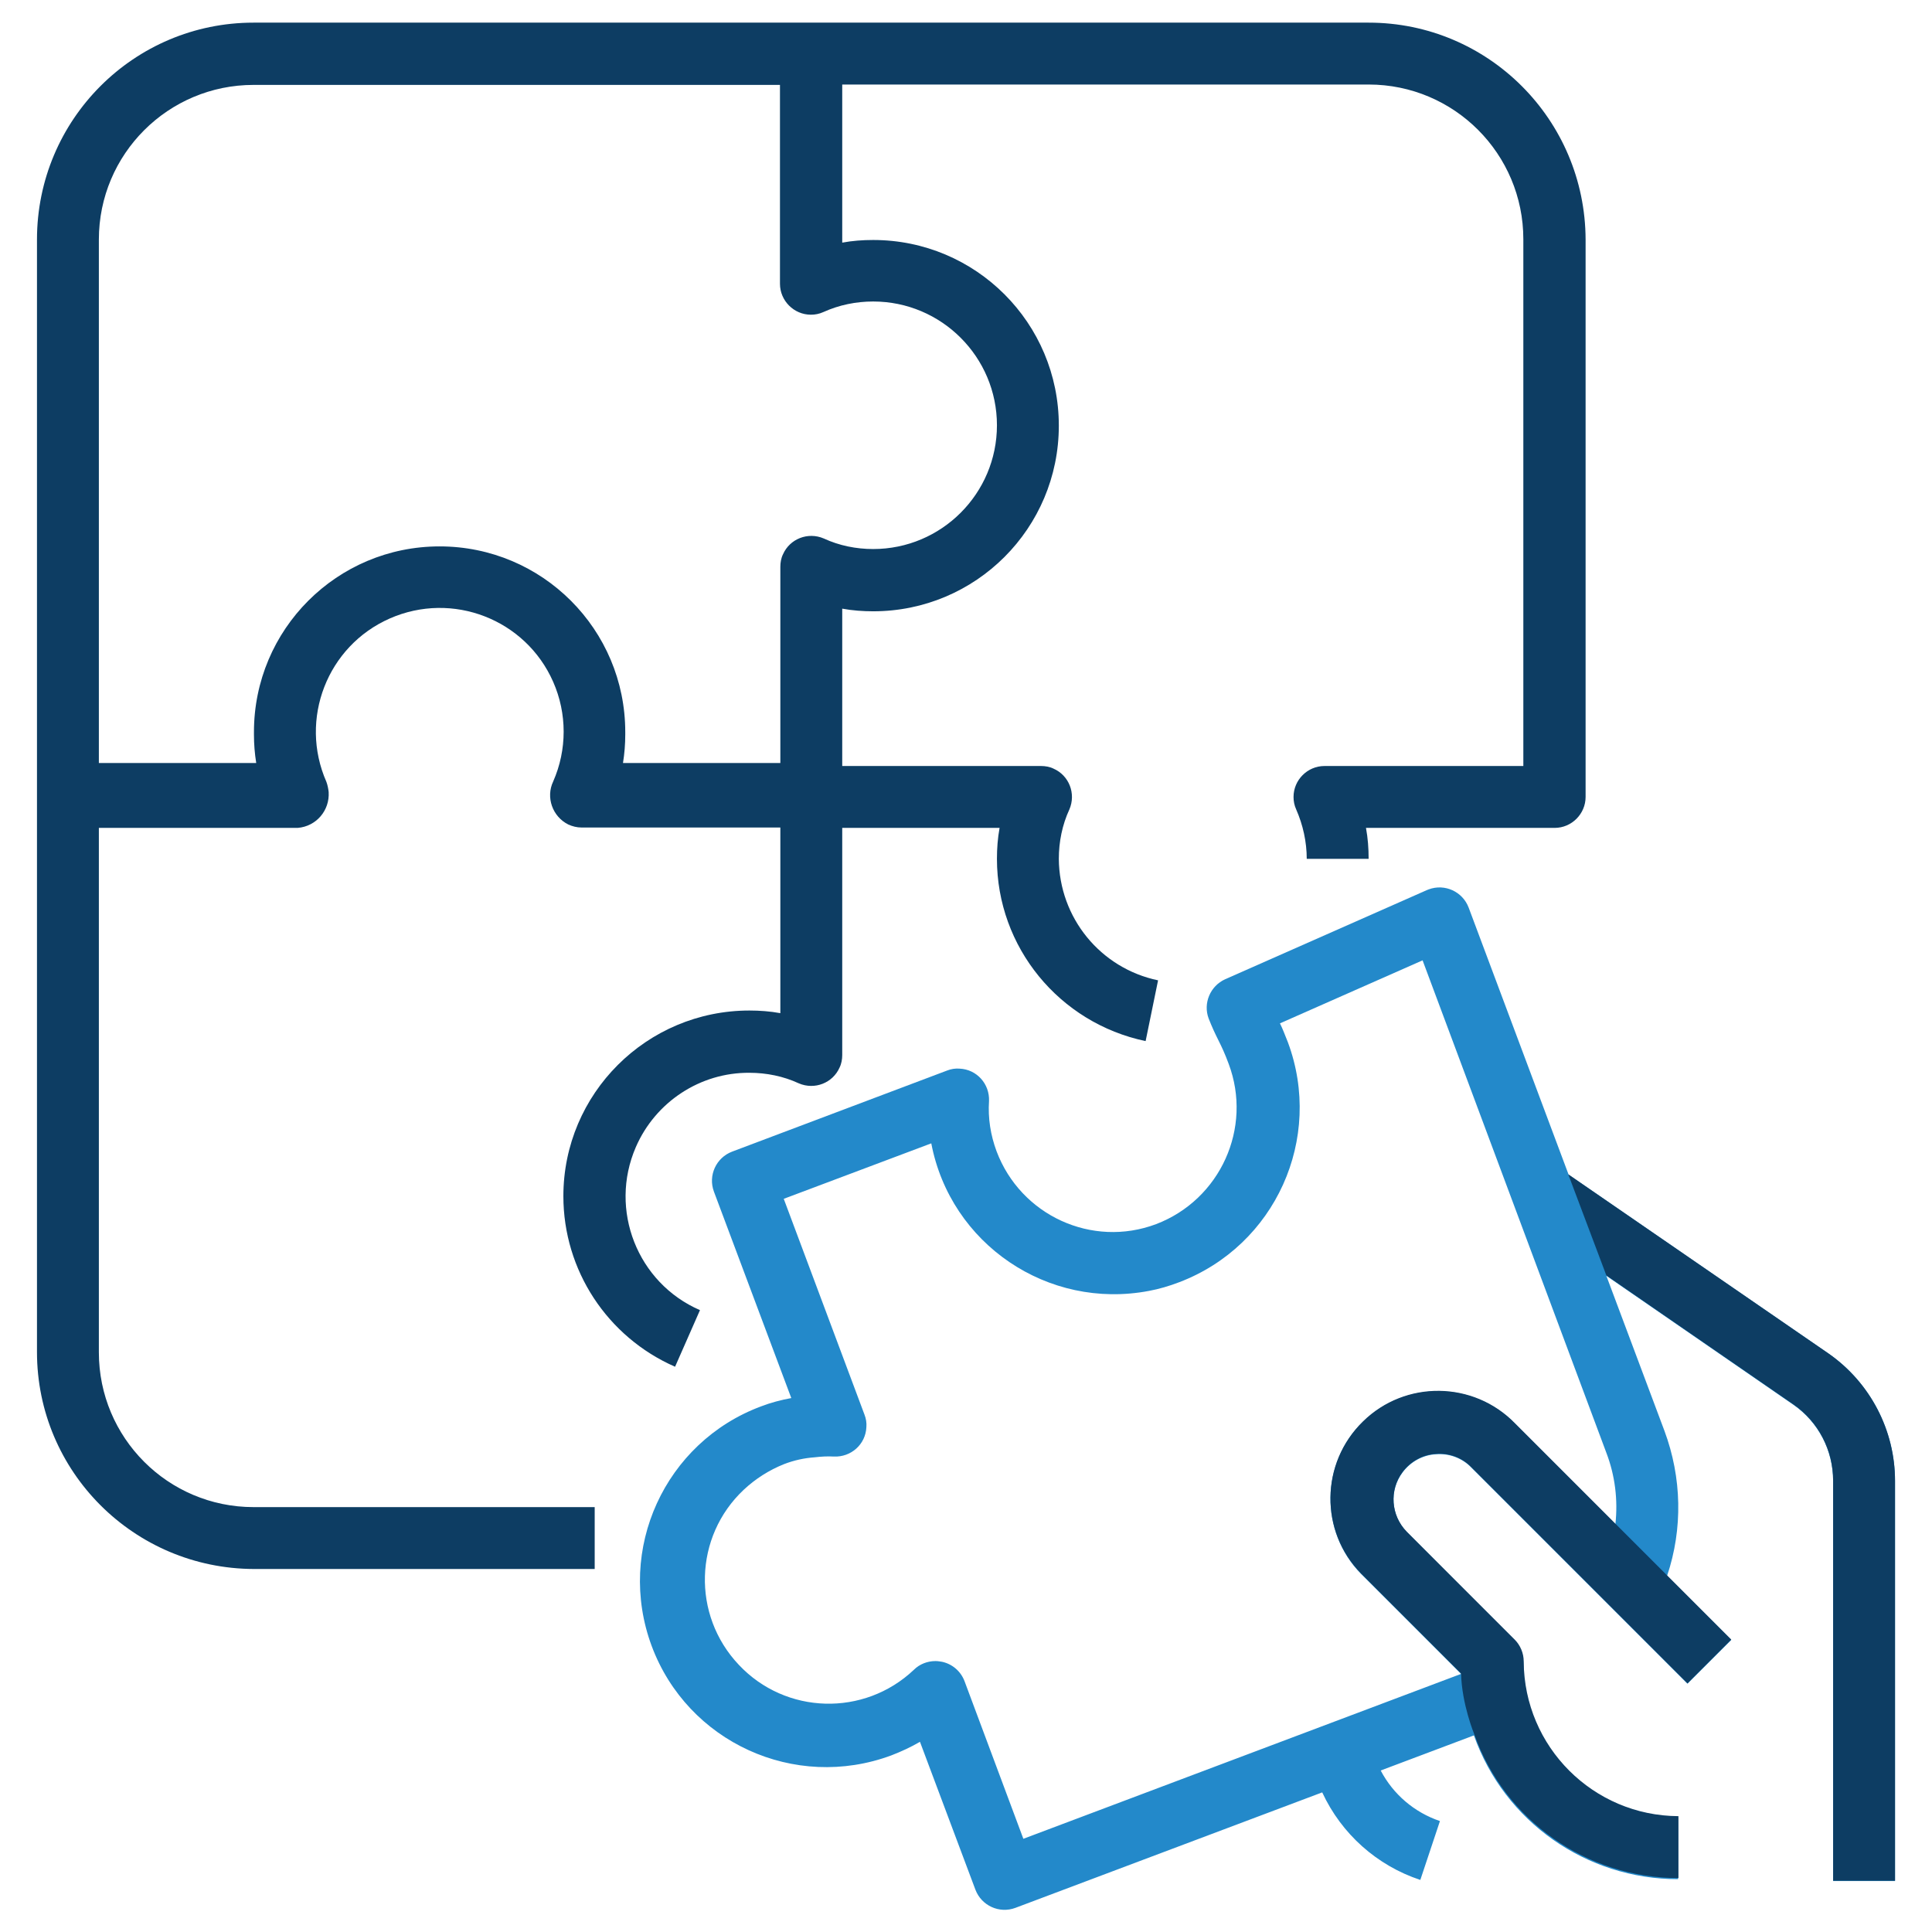 <?xml version="1.0" encoding="utf-8"?>
<!-- Generator: Adobe Illustrator 22.0.1, SVG Export Plug-In . SVG Version: 6.00 Build 0)  -->
<svg version="1.1" id="Layer_1" xmlns="http://www.w3.org/2000/svg" xmlns:xlink="http://www.w3.org/1999/xlink" x="0px" y="0px"
	 viewBox="0 0 512 512" style="enable-background:new 0 0 512 512;" xml:space="preserve">
<style type="text/css">
	.st0{fill:#0D3D63;}
	.st1{fill:#2389CA;}
</style>
<g>
	<g>
		<g>
			<path class="st0" d="M362.7,6H67.2C35.5,6,9.8,31.7,9.8,63.5v294.8c0,31.7,25.7,57.4,57.5,57.5h90.3v-16.4H67.2
				c-22.7,0-41-18.4-41-41V219.4h52.7c4.9-0.4,8.5-4.6,8.2-9.5c-0.1-0.9-0.3-1.9-0.6-2.7c-7.3-16.6,0.2-36,16.8-43.3
				c16.6-7.3,36,0.2,43.3,16.8c3.7,8.4,3.7,18,0,26.4c-2,4.2-0.2,9.3,4,11.4c1.1,0.5,2.3,0.8,3.5,0.8h52.7v49.2
				c-2.7-0.5-5.5-0.7-8.2-0.7c-27.2,0-49.3,22-49.3,49.2c0,19.6,11.6,37.3,29.6,45.2l6.6-15c-16.6-7.2-24.2-26.6-17-43.2
				c5.2-12,17.1-19.8,30.1-19.7c4.5,0,9,0.9,13.1,2.8c4.2,1.8,9-0.1,10.8-4.2c0.5-1,0.7-2.2,0.7-3.3v-60.2h41.7
				c-0.5,2.7-0.7,5.5-0.7,8.2c0,23.4,16.5,43.5,39.4,48.3l3.3-16.1c-15.3-3.2-26.2-16.6-26.3-32.2c0-4.5,0.9-9,2.8-13.1
				c1.8-4.2-0.1-9-4.2-10.8c-1-0.5-2.2-0.7-3.3-0.7h-52.7v-41.7c2.7,0.5,5.5,0.7,8.2,0.7c27.2,0,49.2-22,49.2-49.2
				s-22-49.2-49.2-49.2c-2.8,0-5.5,0.2-8.2,0.7V22.4h139.5c22.7,0,41,18.4,41,41V203H351c-4.5,0-8.2,3.7-8.2,8.2
				c0,1.1,0.2,2.2,0.7,3.3c1.8,4.1,2.8,8.6,2.8,13.1h16.4c0-2.8-0.2-5.5-0.7-8.2H412c4.5,0,8.2-3.7,8.2-8.2V63.5
				C420.1,31.7,394.4,6,362.7,6z M231.4,79.9c18.1,0,32.8,14.7,32.8,32.8s-14.7,32.8-32.8,32.8c-4.5,0-9-0.9-13.1-2.8
				c-4.2-1.8-9,0.1-10.8,4.2c-0.5,1-0.7,2.2-0.7,3.3v52h-41.7c0.4-2.5,0.6-5,0.6-7.5c0-0.1,0-0.3,0-0.4c0-0.1,0-0.2,0-0.3
				c0-27.2-22-49.2-49.2-49.2s-49.2,22-49.2,49.2c0,0.1,0,0.2,0,0.3c0,0.1,0,0.3,0,0.4c0,2.5,0.2,5,0.6,7.5H26.2V63.5
				c0-22.7,18.4-41,41-41h139.5v52.7c0,4.5,3.7,8.2,8.2,8.2c1.1,0,2.2-0.2,3.3-0.7C222.4,80.8,226.9,79.9,231.4,79.9z"/>
		</g>
	</g>
	<g>
		<g>
			<path class="st1" d="M484.7,358.8l-69-47.5l-26.5-70.8c-1.6-4.2-6.3-6.4-10.6-4.8c-0.2,0.1-0.3,0.1-0.5,0.2l-53.4,23.6
				c-4,1.8-5.9,6.4-4.4,10.4c0.9,2.3,1.7,4,2.6,5.8c0.9,1.8,1.7,3.5,2.7,6.2c6.4,17-2.2,36-19.2,42.5c-17,6.4-35.9-2.3-42.3-19.3
				c-1.6-4.3-2.3-8.8-2-13.3c0.2-4.5-3.2-8.4-7.8-8.6c-1.1-0.1-2.3,0.1-3.3,0.5l-57,21.5c-4.2,1.6-6.4,6.3-4.8,10.6l20.5,54.7
				c-2.7,0.5-5.4,1.2-8,2.2c-25.5,9.5-38.5,37.9-29,63.5c9.5,25.5,37.9,38.5,63.5,29c2.6-1,5.2-2.2,7.6-3.6l14.7,39.2
				c1.6,4.2,6.3,6.4,10.6,4.8c0,0,0,0,0,0l81.3-30.6c5.1,11,14.5,19.4,26,23.2l5.2-15.6c-6.8-2.3-12.4-7.1-15.7-13.4l24.7-9.3
				c8.1,22.9,29.8,38.1,54.1,38.1v-16.4c-22.6-0.1-40.9-18.4-41-41c0-2.2-0.9-4.3-2.4-5.8L372.8,406c-4.2-4.3-4.7-11-1.1-15.8
				c2.1-2.8,5.3-4.6,8.8-4.8c3.5-0.3,7,1,9.4,3.5l57.3,57.3l11.6-11.6l-17-17c4.2-12.5,3.9-26-0.7-38.4l-15.4-41.1l49.6,34.2
				c6.6,4.6,10.5,12.1,10.5,20.2v106h16.4v-106C502.2,379.1,495.7,366.5,484.7,358.8z M425.7,385c2.3,6,3.1,12.5,2.4,18.9
				l-26.6-26.6c-11-11.3-29.1-11.5-40.3-0.5c-11.3,11-11.5,29.1-0.5,40.3c0.2,0.2,0.3,0.3,0.5,0.5l26,26l-116,43.7l-15.6-41.8
				c-1-2.6-3.2-4.5-5.9-5.1c-0.6-0.1-1.2-0.2-1.8-0.2c-2.1,0-4.2,0.8-5.7,2.3c-13.2,12.5-34,11.9-46.4-1.3
				c-12.5-13.2-11.9-34,1.3-46.4c3.1-2.9,6.7-5.2,10.7-6.8c2.6-1,5.3-1.6,8.1-1.8c1.7-0.2,3.4-0.3,5.1-0.2c4.5,0.2,8.4-3.2,8.6-7.8
				c0.1-1.1-0.1-2.3-0.5-3.3l-21.4-57.2l39.1-14.7c5.1,26.7,30.9,44.2,57.7,39.1c2.7-0.5,5.4-1.3,8-2.3
				c25.5-9.7,38.3-38.1,28.8-63.6c-0.8-2-1.4-3.6-2.1-5l37.8-16.7L425.7,385z"/>
		</g>
	</g>
	<g>
		<g>
			<path class="st0" d="M390.7,459.6c8.1,22.9,29.8,38.1,54.1,38.1v-16.4c-22.6-0.1-40.9-18.4-41-41c0-2.2-0.9-4.3-2.4-5.8
				l-28.6-28.6c-4.2-4.3-4.7-11-1.1-15.8c2.1-2.8,5.3-4.6,8.8-4.8c3.5-0.3,7,1,9.4,3.5l57.3,57.3l11.6-11.6l-57.3-57.3
				c-11-11.3-29.1-11.5-40.3-0.5c-11.3,11-11.5,29.1-0.5,40.3c0.2,0.2,0.3,0.3,0.5,0.5l26,26C387.4,451.7,390.7,459.6,390.7,459.6z
				 M425.7,338l49.6,34.2c6.6,4.6,10.5,12.1,10.5,20.2v106h16.4v-106c0-13.4-6.6-26-17.6-33.7l-69-47.5L425.7,338z"/>
		</g>
	</g>
</g>
</svg>
